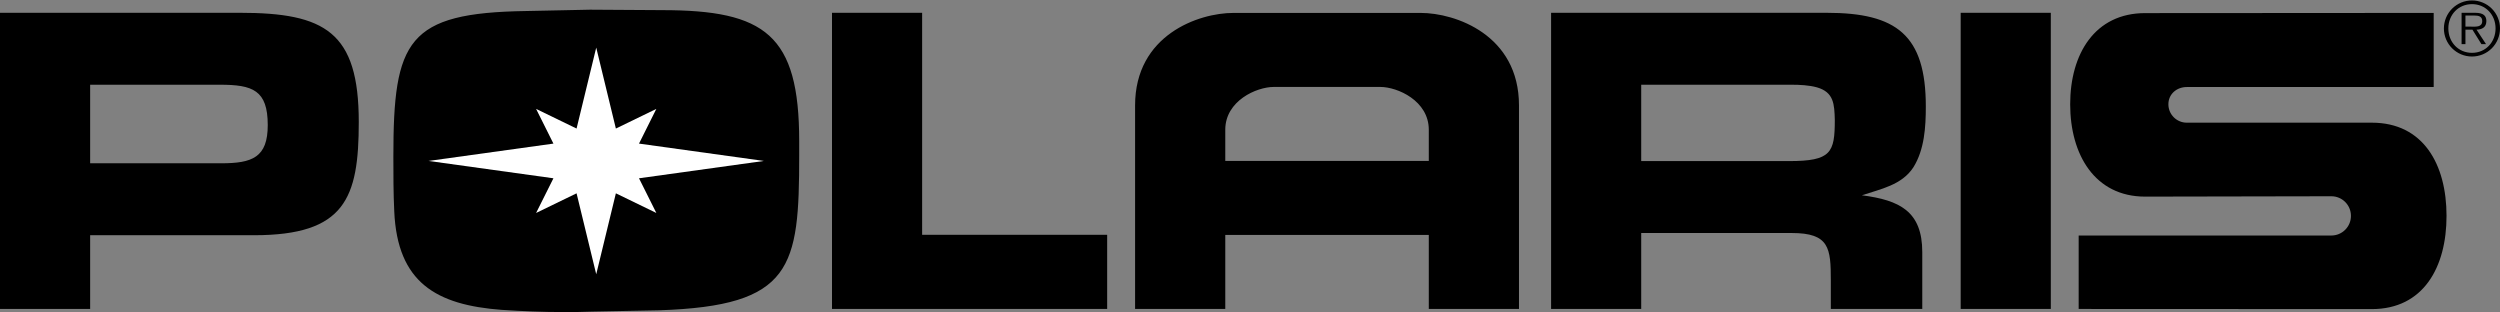 <svg width="512" height="64" viewBox="0 0 512 64" fill="none" xmlns="http://www.w3.org/2000/svg">
<rect x="0" y="0" width="512" height="64" fill="#808080" stroke="none"/>
<path fill-rule="evenodd" clip-rule="evenodd" d="M107.751 2.258L120.843 1.984L135.575 2.077C156.672 2.077 163.675 7.08 163.675 28.902V31.811C163.675 54.816 162.31 62.637 135.03 63.546L121.117 63.819C119.207 63.91 117.206 63.91 115.299 63.91C111.115 63.91 106.933 63.729 102.751 63.461C89.383 62.457 81.38 57.914 80.743 43.272C80.562 39.542 80.562 35.815 80.562 32.085C80.559 8.259 83.378 2.622 107.751 2.258ZM188.853 48.086H226.747V63.272H170.394V2.622H188.853V48.086ZM420.006 63.272H401.547V2.622H420.006V63.272ZM439.327 2.685C429.016 2.685 423.972 11.045 423.972 21.357C423.972 31.669 429.018 40.268 439.327 40.268L477.46 40.194C479.68 40.194 481.475 41.994 481.475 44.214C481.475 46.433 479.68 48.234 477.46 48.234H425.71V63.275L485.747 63.302C496.294 63.302 501.05 54.755 501.05 44.214C501.05 33.667 496.294 25.123 485.747 25.123L447.855 25.125C445.775 25.125 444.086 23.44 444.086 21.357C444.086 19.277 445.775 17.824 447.855 17.824H498.42V2.646L439.327 2.685ZM506.269 0.848C509.061 0.848 511.091 3.03 511.091 5.818C511.091 8.637 509.061 10.821 506.269 10.821C503.464 10.821 501.423 8.637 501.423 5.818C501.423 3.03 503.464 0.848 506.269 0.848V0.09C504.746 0.087 503.284 0.688 502.203 1.762C501.123 2.836 500.514 4.295 500.509 5.818C500.509 9.001 503.084 11.576 506.269 11.576C507.024 11.575 507.771 11.425 508.467 11.135C509.164 10.845 509.796 10.421 510.329 9.886C510.861 9.351 511.283 8.716 511.569 8.018C511.856 7.32 512.002 6.573 512 5.818C511.998 4.299 511.394 2.843 510.32 1.769C509.245 0.695 507.788 0.091 506.269 0.09V0.848Z" fill="black"/>
<path fill-rule="evenodd" clip-rule="evenodd" d="M504.923 3.183H506.751C507.542 3.183 508.36 3.303 508.36 4.305C508.36 5.608 507.03 5.454 506.122 5.454H504.923V6.078H506.36L508.193 9.034H509.135L507.194 6.078C508.333 6.048 509.209 5.577 509.209 4.319C509.209 3.257 508.631 2.622 506.937 2.622H504.132V9.034H504.923V3.183ZM336.119 17.351H366.852C368.584 17.351 370.492 17.441 372.128 17.895C375.582 18.897 375.678 21.352 375.768 24.535C375.768 31.264 375.035 32.991 366.398 32.991H336.119V47.722H366.945C374.673 47.722 374.953 50.818 374.953 57.457V63.272H393.682V51.636C393.682 43.27 389.044 40.993 381.313 39.994C385.133 38.721 389.501 37.903 391.862 34.263C394.134 30.626 394.408 25.99 394.408 21.809C394.408 7.168 388.406 2.622 374.129 2.622H317.663V63.272H336.119V17.351ZM292.617 48.119V63.272H311.089V21.593C311.089 7.148 298.063 2.647 290.961 2.647H252.593C245.488 2.647 232.465 7.148 232.465 21.593V63.272H250.937V26.568C250.937 20.648 257.333 17.805 260.882 17.805H282.669C286.224 17.805 292.617 20.648 292.617 26.568V32.961H250.937V48.119H292.617ZM18.462 17.351H45.016C51.745 17.351 54.835 18.443 54.835 25.624C54.835 32.263 51.652 33.442 45.287 33.442H18.462V48.174H52.016C70.658 48.174 73.477 40.626 73.477 24.989C73.477 6.527 66.567 2.619 49.107 2.619H0V63.27H18.462V17.351Z" fill="black"/>
<path fill-rule="evenodd" clip-rule="evenodd" d="M156.445 32.961L130.868 36.513L134.42 43.617L126.131 39.592L122.108 56.168L118.08 39.592L109.79 43.617L113.342 36.513L87.765 32.961L113.342 29.409L109.79 22.301L118.08 26.327L122.108 9.751L126.131 26.327L134.42 22.301L130.868 29.409L156.445 32.961Z" fill="white"/>
</svg>
